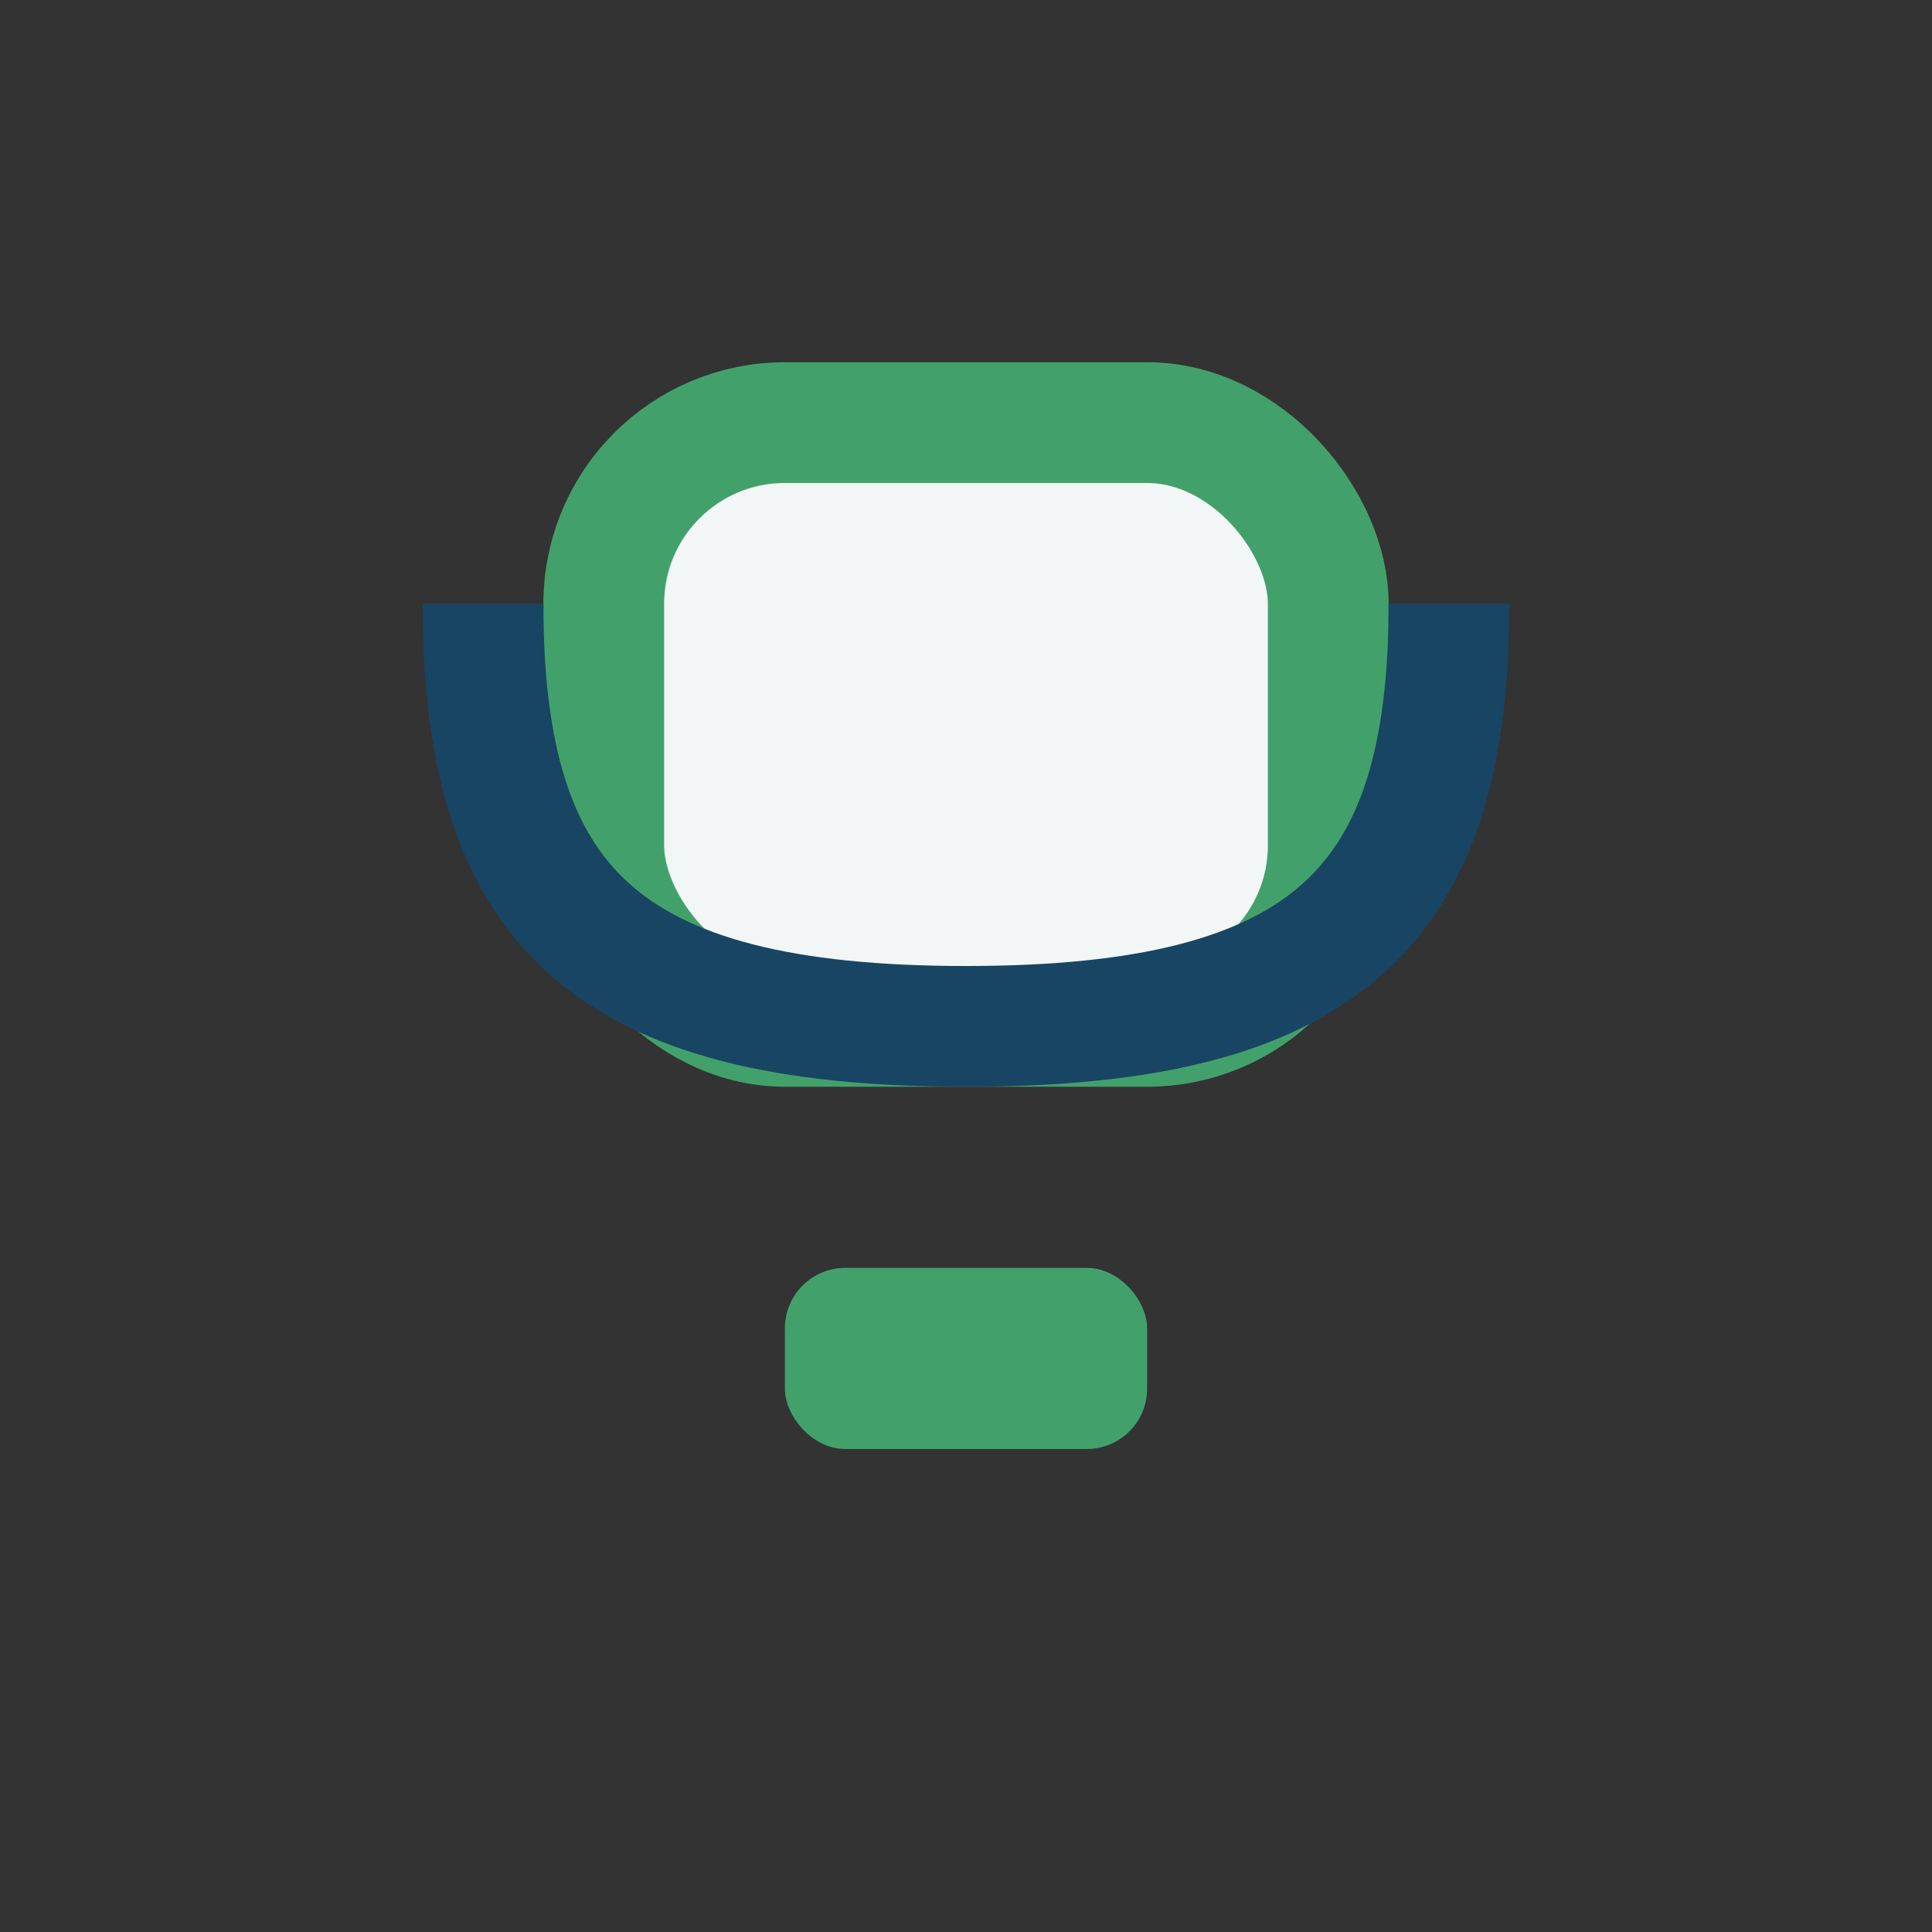 <?xml version="1.0" encoding="UTF-8"?>
<svg xmlns="http://www.w3.org/2000/svg" width="32" height="32" viewBox="0 0 32 32"><rect x="0" y="0" width="32" height="32" fill="#333333" stroke="none"/><rect x="10" y="7" width="12" height="10" rx="3" fill="#F2F6F6" stroke="#42A16A" stroke-width="2"/><path d="M8 10c0 5 2 7 8 7s8-2 8-7" stroke="#184563" stroke-width="2" fill="none"/><rect x="13" y="21" width="6" height="3" rx="1" fill="#42A16A"/></svg>